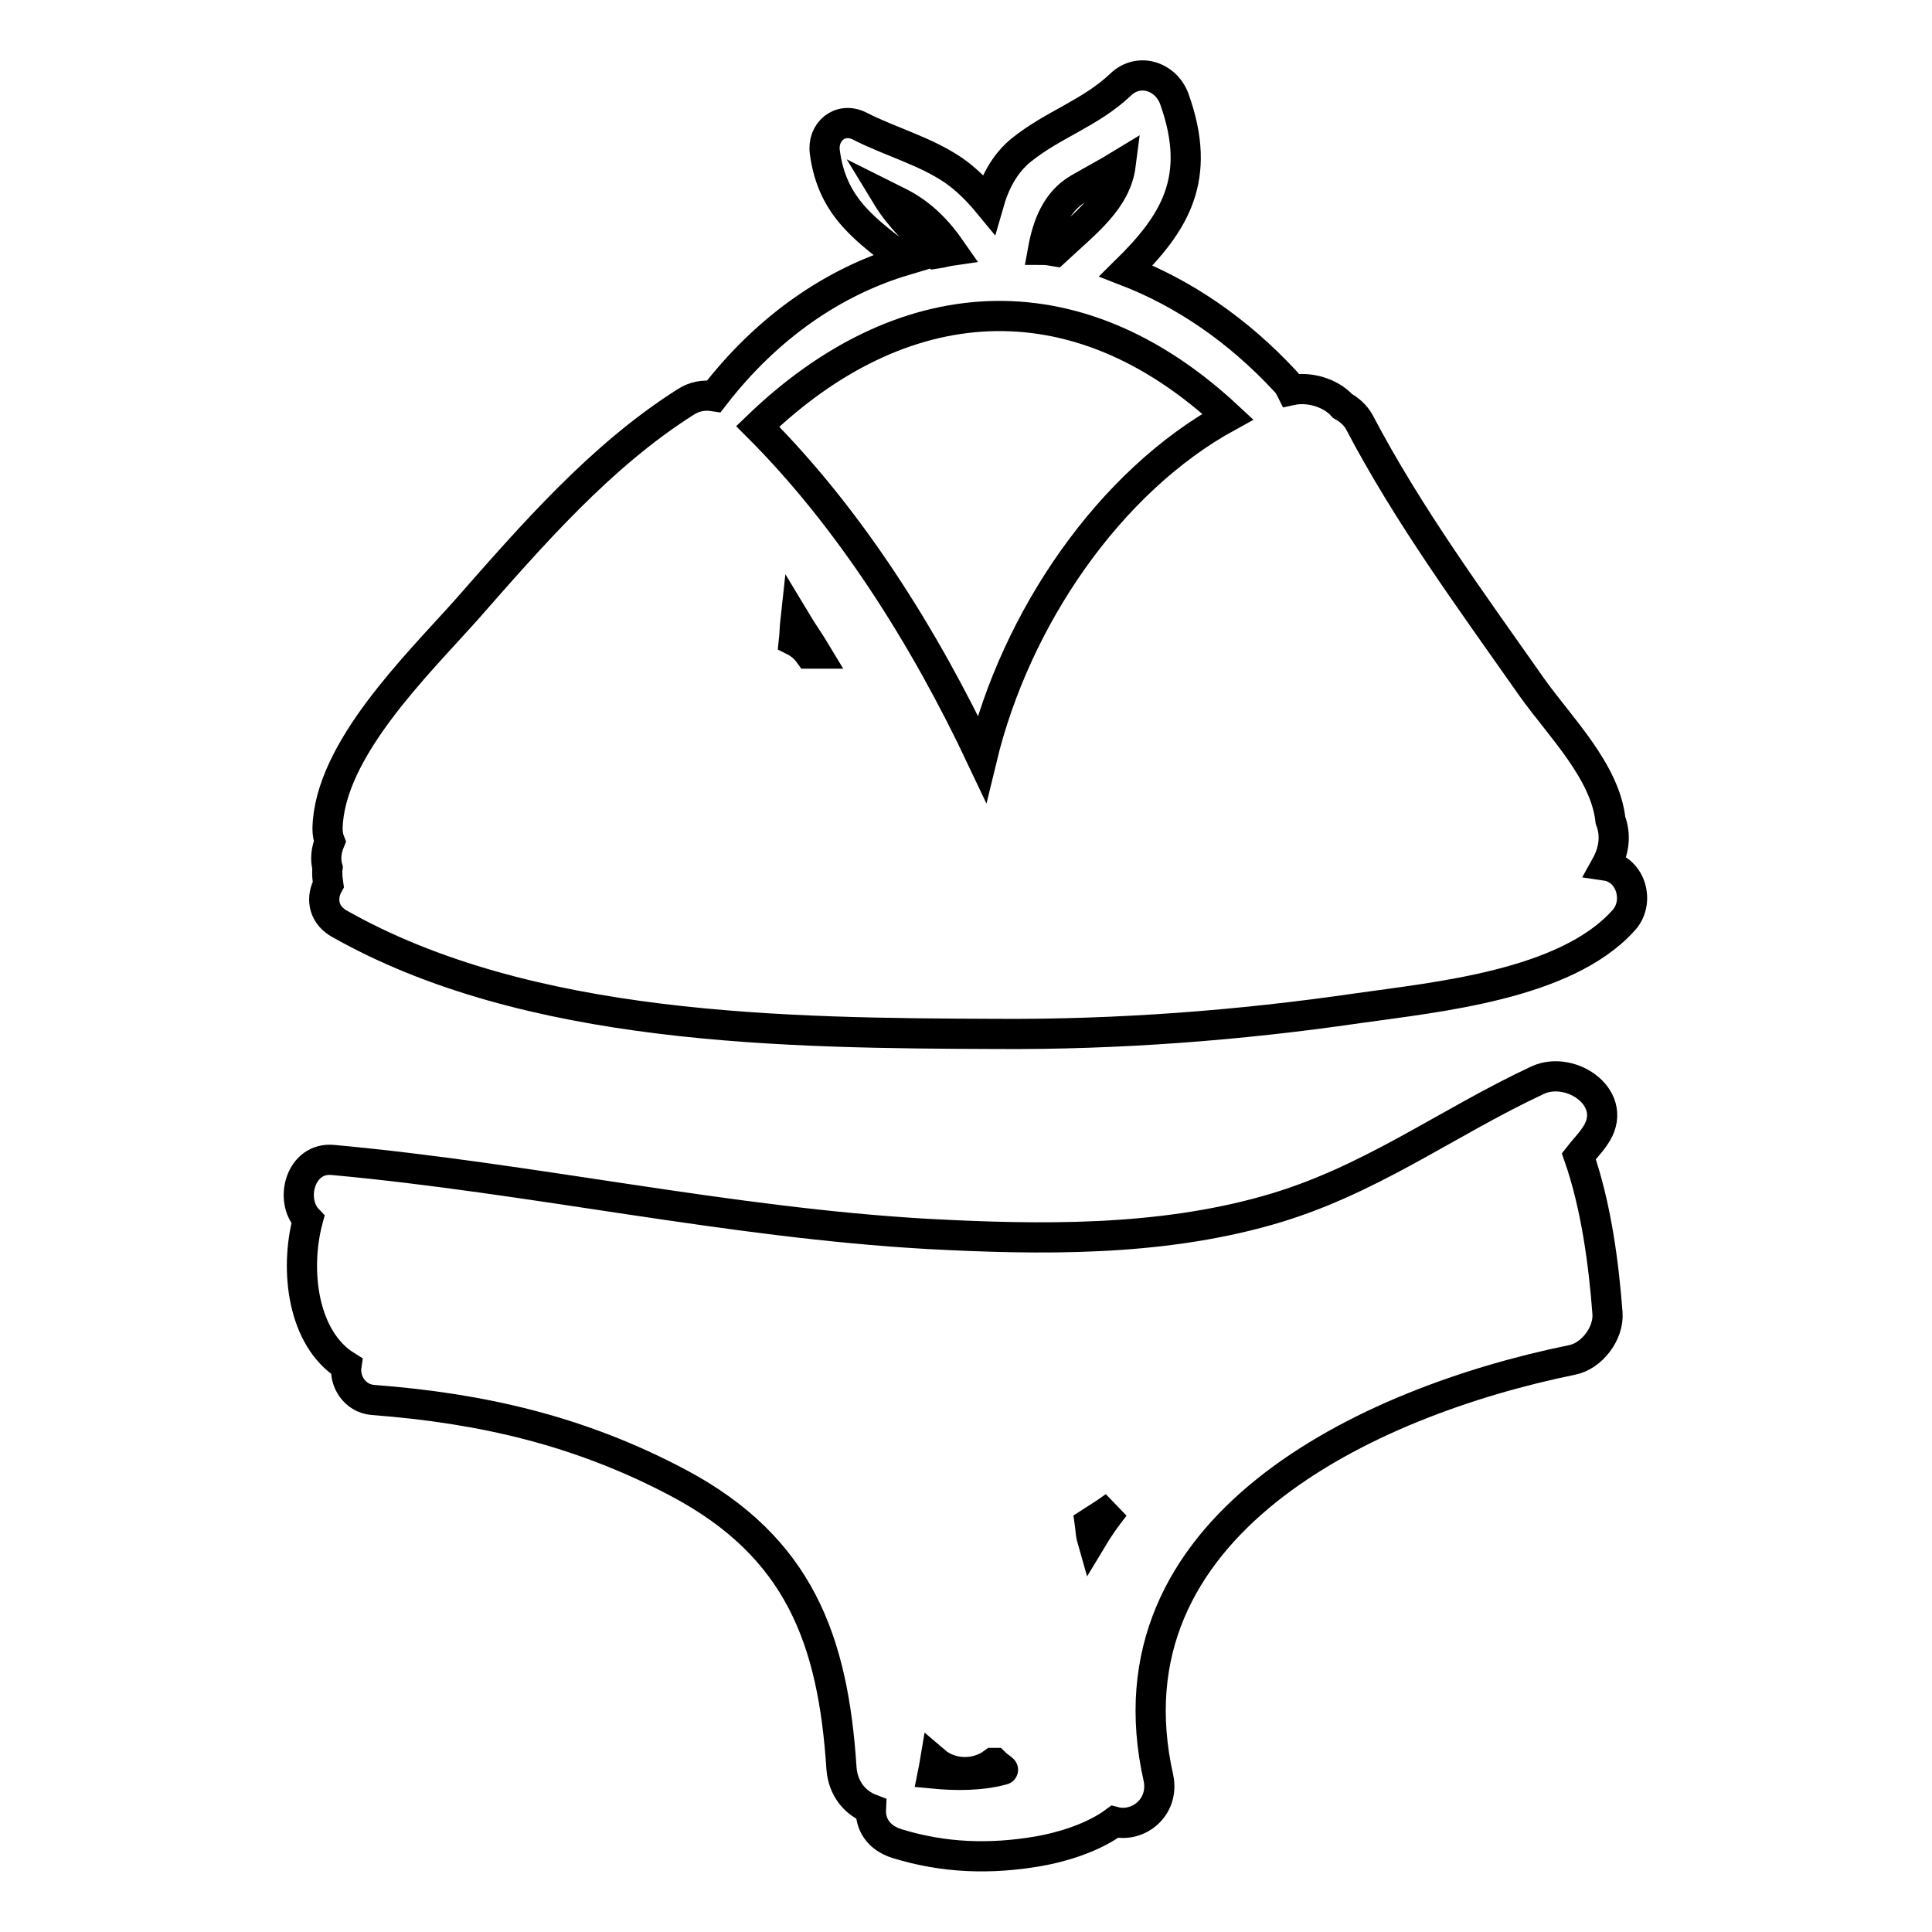 <?xml version="1.0" encoding="utf-8"?>
<!-- Svg Vector Icons : http://www.onlinewebfonts.com/icon -->
<!DOCTYPE svg PUBLIC "-//W3C//DTD SVG 1.1//EN" "http://www.w3.org/Graphics/SVG/1.1/DTD/svg11.dtd">
<svg version="1.1" xmlns="http://www.w3.org/2000/svg" xmlns:xlink="http://www.w3.org/1999/xlink" x="0px" y="0px" viewBox="0 0 256 256" enable-background="new 0 0 256 256" xml:space="preserve">
<g><g><g><path stroke-width="4" fill-opacity="0" stroke="#000000"  d="M212.8,114.7c1-1.8,1.4-3.9,0.6-6c-0.7-6.5-6.7-12.4-10.4-17.6c-8-11.4-16.4-22.8-22.9-35.2c-0.5-0.9-1.3-1.6-2.2-2.1c-1.6-1.8-4.5-2.6-6.8-2.1c-0.2-0.4-0.4-0.8-0.8-1.2c-6.4-6.9-13.6-11.7-21.1-14.6c6.4-6.3,10.2-12.2,6.4-22.8c-1.1-3-4.7-4.2-7.1-1.9c-4,3.8-9,5.3-13.2,8.7c-2.2,1.8-3.5,4.3-4.3,7.1c-1.4-1.7-2.9-3.2-4.6-4.4c-3.8-2.6-8.4-3.8-12.5-5.9c-2.6-1.3-5,0.8-4.6,3.5c1,7.5,5.7,10.4,10.6,14.3c-9.4,2.8-18.2,8.8-25.3,18c-1.3-0.2-2.6,0-3.8,0.8c-11.2,7.1-20.3,17.6-29,27.5c-6.5,7.3-18.2,18.6-18.4,29c0,0.6,0.1,1.2,0.3,1.7c-0.5,1.2-0.6,2.4-0.3,3.5c-0.1,0.7,0,1.5,0.1,2.2c-0.9,1.6-0.8,3.8,1.3,5.1c25.1,14.3,59.4,14.6,87.4,14.7c15.9,0.1,31.9-1.1,47.7-3.4c10.6-1.5,27.4-3.1,35.1-11.5C217.4,119.7,216.2,115.2,212.8,114.7z M142.9,25c1.9-1.1,3.8-2.1,5.6-3.2c-0.6,4.7-4.5,7.6-8.7,11.5c-0.6-0.1-1.1-0.2-1.6-0.2C138.8,29.8,140,26.7,142.9,25z M117.5,26c0.6,0.3,1.2,0.6,1.8,0.9c2.9,1.5,5,3.7,6.8,6.3c-0.7,0.1-1.3,0.3-2,0.4C121.7,31.1,119.2,28.8,117.5,26z M107.2,86.6c-0.5-0.7-1.2-1.3-2-1.7c0.1-0.9,0.1-1.8,0.2-2.7c0.9,1.5,1.9,2.9,2.8,4.4C107.8,86.6,107.5,86.6,107.2,86.6z M130.1,100.5c-7.7-16.3-17.6-31.9-29.7-44c18.9-18.2,41.9-20.3,62.3-1.3C147,63.8,134.6,81.9,130.1,100.5z"/><path stroke-width="4" fill-opacity="0" stroke="#000000"  d="M209.2,153.2c0.7-0.9,1.5-1.7,2.1-2.6c3.5-4.9-3-9.5-7.5-7.5c-12.4,5.8-22.4,13.5-35.9,17.3c-14.5,4.1-30,3.9-45,3.1c-26.4-1.5-52.5-7.4-78.8-9.8c-4.3-0.4-5.8,5.3-3.3,7.9c-1.8,6.7-0.7,15.8,5.1,19.4c-0.3,2,1.1,4.3,3.5,4.5c14.5,1.1,27.5,4.1,40.5,11c16,8.5,20.5,20.8,21.6,37.8c0.2,2.7,1.8,4.6,3.9,5.4c-0.1,1.9,0.9,3.8,3.5,4.6c6.2,1.9,12.3,2.1,18.7,1c2.9-0.5,7.1-1.7,10.1-3.9c3.1,0.8,6.6-1.9,5.8-5.8c-7.5-33.3,27.4-49.8,54.8-55.4c2.6-0.5,4.9-3.5,4.7-6.2C212.5,167.4,211.5,159.8,209.2,153.2z M132.9,234.5c-2.9,0.8-6.2,0.8-9.3,0.5c0.1-0.5,0.2-1,0.3-1.6c2.1,1.8,5.4,1.9,7.7,0.2c0,0,0.1,0,0.2,0C132.2,234,132.6,234.2,132.9,234.5C133,234.5,133,234.5,132.9,234.5z M144.4,201.8c1.1-0.7,2.2-1.4,3.3-2.2c-1.1,1.4-2.1,2.8-3,4.3C144.5,203.2,144.5,202.5,144.4,201.8z"/></g><g></g><g></g><g></g><g></g><g></g><g></g><g></g><g></g><g></g><g></g><g></g><g></g><g></g><g></g><g></g></g></g>
</svg>